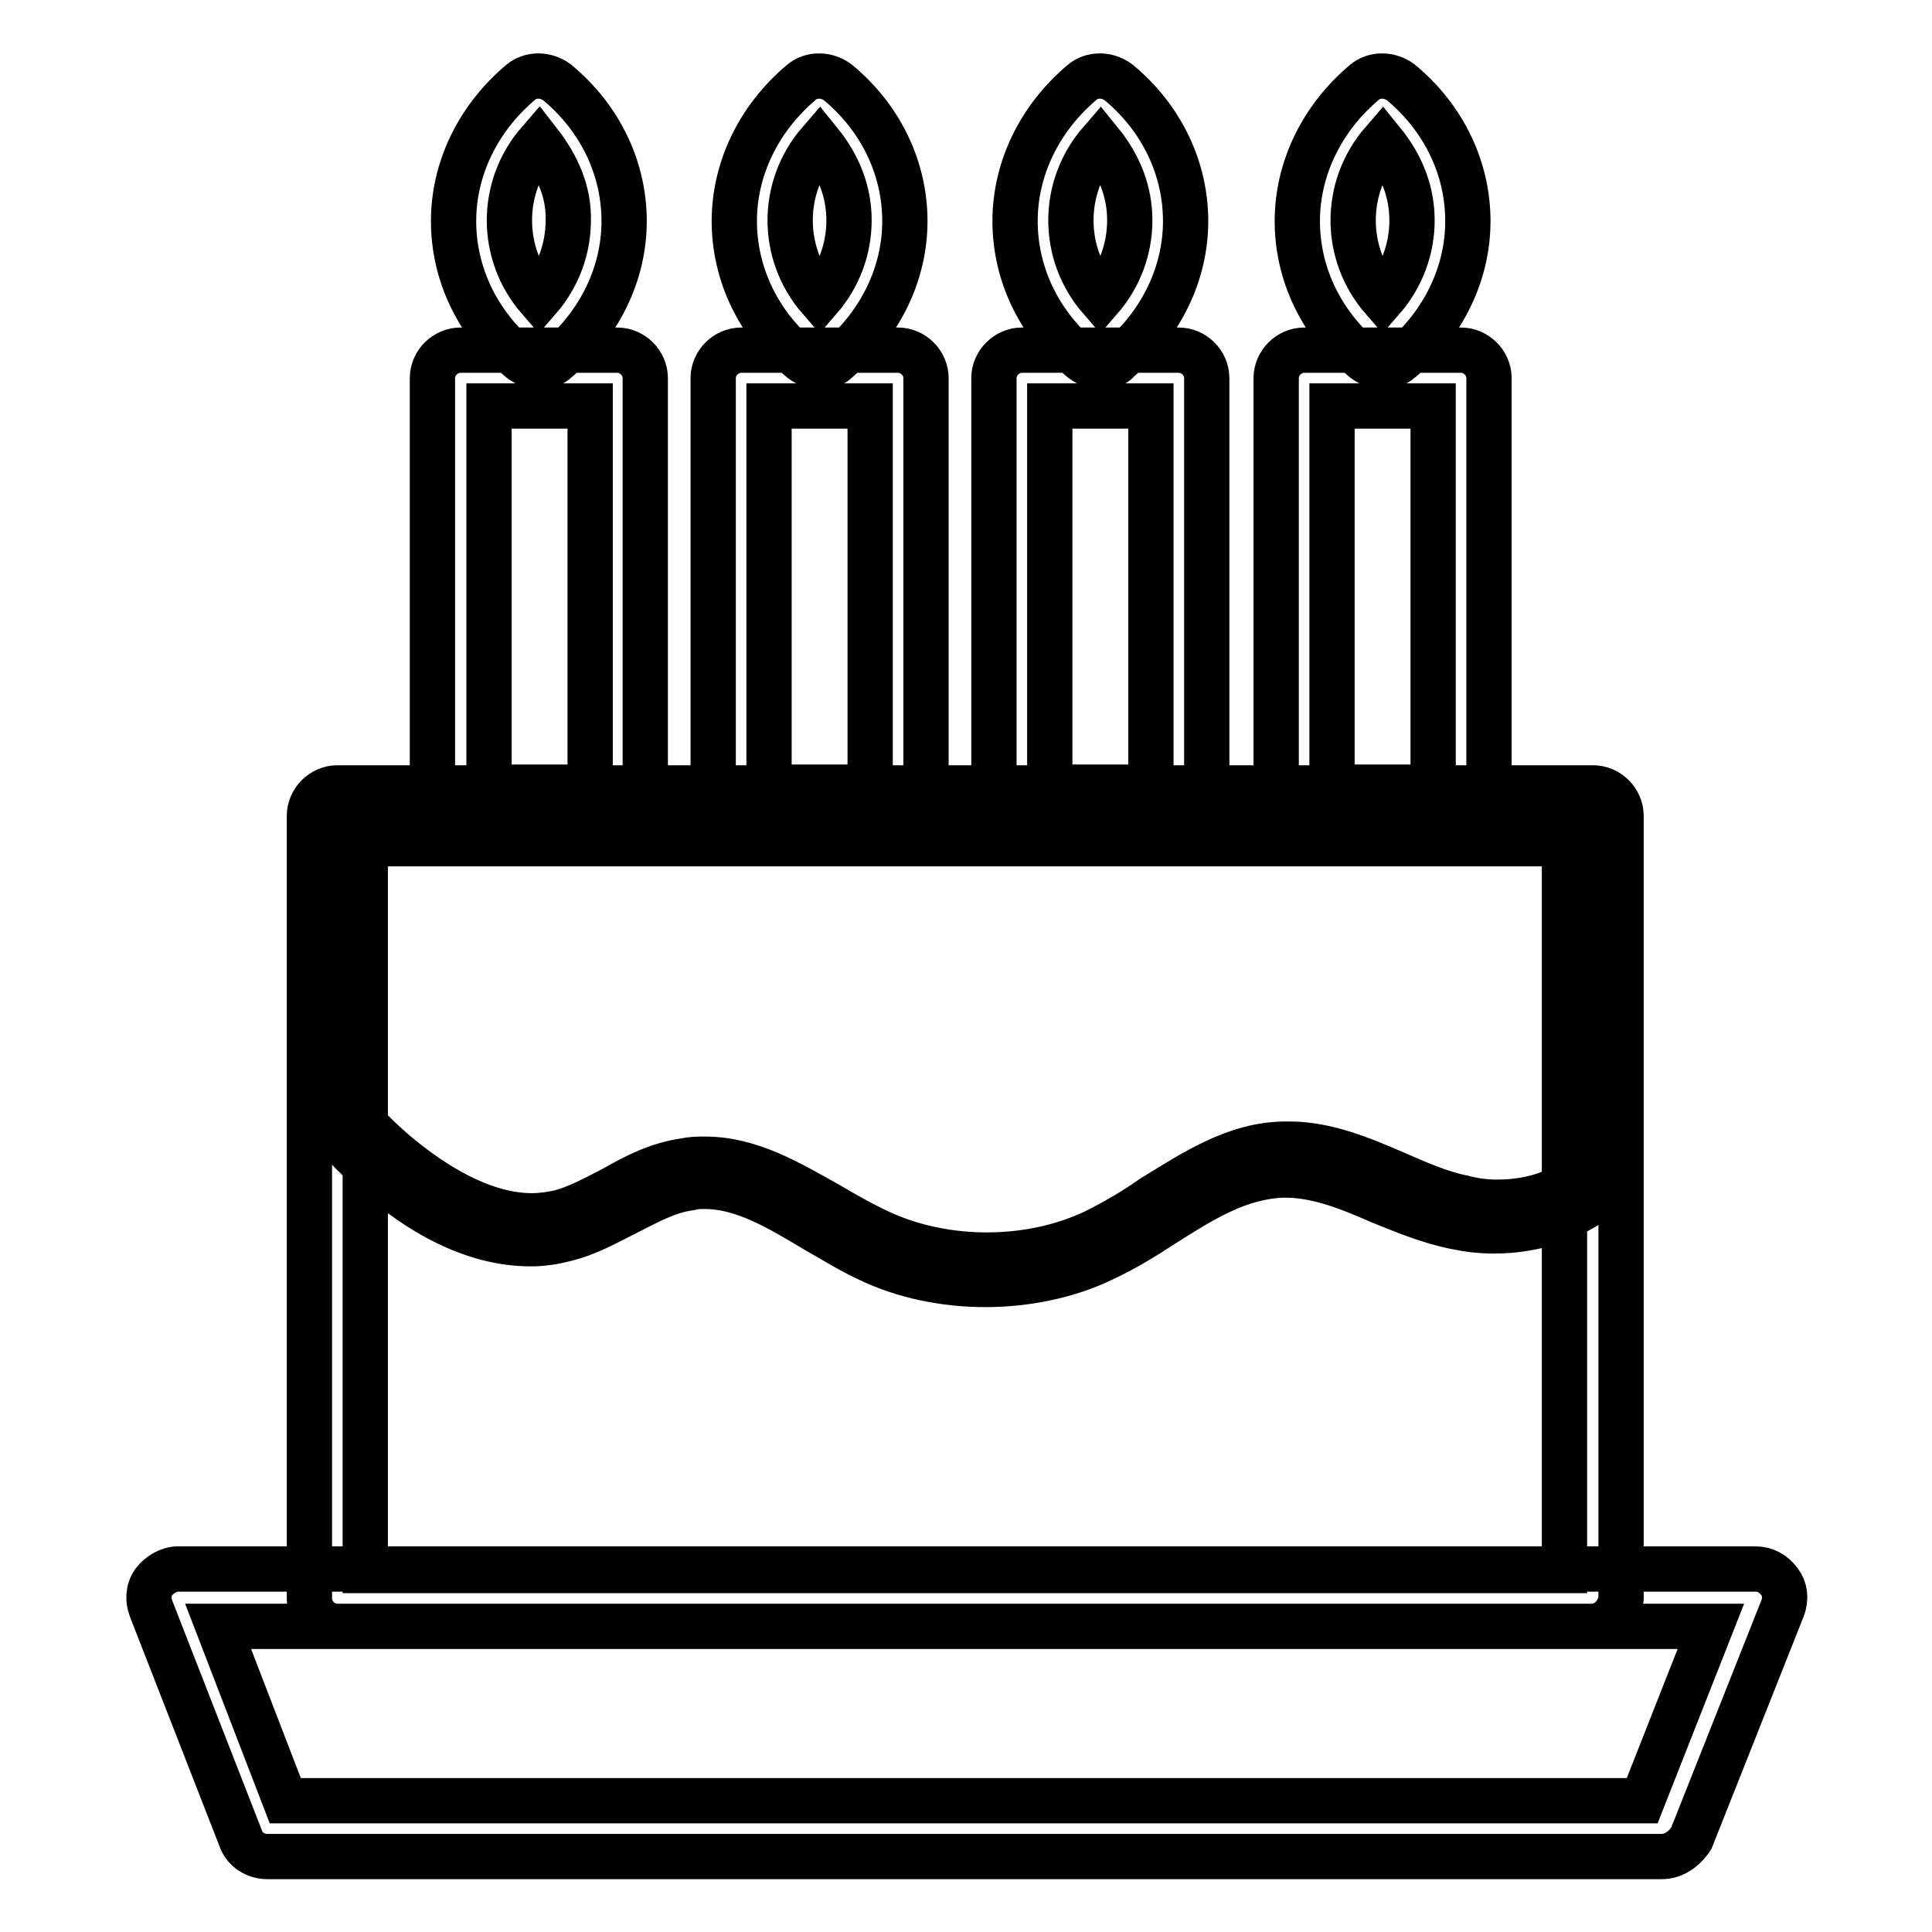 <?xml version="1.0" encoding="utf-8"?>
<!-- Svg Vector Icons : http://www.onlinewebfonts.com/icon -->
<!DOCTYPE svg PUBLIC "-//W3C//DTD SVG 1.1//EN" "http://www.w3.org/Graphics/SVG/1.1/DTD/svg11.dtd">
<svg version="1.1" xmlns="http://www.w3.org/2000/svg" xmlns:xlink="http://www.w3.org/1999/xlink" x="0px" y="0px" viewBox="0 0 256 256" enable-background="new 0 0 256 256" xml:space="preserve">
<g> <path stroke-width="6" fill-opacity="0" stroke="#000000"  d="M130.6,170.2c-5.4,0-10.8-1.1-15.4-3.3c-2.4-1.1-4.8-2.6-7.1-3.9c-5-3-9.7-5.8-14.7-5.8c-0.7,0-1.3,0-2,0.2 c-3,0.4-5.6,1.9-8.4,3.3c-2.6,1.3-5.2,2.8-8.2,3.5c-1.5,0.4-3,0.6-4.5,0.6c-8,0-15.2-4.6-19.9-8.7c-2.6-2-5-4.5-7.3-7.3 c-0.4-0.4-0.6-0.7-0.6-1.3v-39.4c0-1.1,0.7-1.9,1.9-1.9h166.4c1.1,0,1.9,0.7,1.9,1.9v49.1c0,0.6-0.2,1.1-0.7,1.5l-0.4,0.2 c-0.4,0.4-0.7,0.6-1.1,0.7c-3.5,2.2-7.8,3.5-12.5,3.5c-1.9,0-3.5-0.2-5.4-0.6c-3.3-0.7-6.5-2-9.7-3.3c-4.3-1.9-8.4-3.5-12.6-3.5 H170c-5.8,0.2-10.6,3.2-15.8,6.5c-2.6,1.7-5.2,3.3-8,4.6C141.7,169,136.1,170.2,130.6,170.2z M93.4,153.6c6.1,0,11.3,3.2,16.5,6.1 c2.2,1.3,4.5,2.6,6.9,3.7c8.6,3.9,19.7,3.9,28.3-0.2c2.6-1.3,5.2-2.8,7.6-4.5c5.4-3.3,11-7.1,17.7-7.1h0.4c5,0,9.7,2,14.1,3.9 c3,1.3,5.9,2.6,8.9,3.2c1.5,0.4,3,0.6,4.5,0.6c3.9,0,7.4-0.9,10.4-3c0.2,0,0.2-0.2,0.4-0.4v-46.1H46.5v37.2c2,2.2,4.3,4.5,6.5,6.3 c4.3,3.5,10.8,7.8,17.5,7.8c1.3,0,2.4-0.2,3.5-0.4c2.4-0.6,4.8-1.9,7.3-3.2c3-1.7,5.9-3.2,9.5-3.7 C91.7,153.6,92.5,153.6,93.4,153.6L93.4,153.6z M220.2,246H35.4c-1.5,0-3-0.9-3.5-2.4L20,213.1c-0.4-1.1-0.4-2.4,0.4-3.5 c0.7-0.9,1.9-1.7,3.2-1.7h209c1.3,0,2.4,0.6,3.2,1.7c0.7,0.9,0.9,2.2,0.4,3.5l-12.1,30.5C223.1,245.1,221.7,246,220.2,246z  M37.8,238.6h179.8l9.1-23.1H28.9L37.8,238.6z M210.9,215.5H44.7c-2,0-3.7-1.7-3.7-3.7V108.1c0-2,1.7-3.7,3.7-3.7h166.4 c2,0,3.7,1.7,3.7,3.7v103.7C214.6,213.8,212.9,215.5,210.9,215.5L210.9,215.5z M48.4,208.1h158.9v-96.3H48.4V208.1z M81.9,111.8H61 c-2,0-3.7-1.7-3.7-3.7v-58c0-2,1.7-3.7,3.7-3.7h20.8c2,0,3.7,1.7,3.7,3.7v57.8C85.6,110.1,83.9,111.8,81.9,111.8z M64.8,104.3h13.4 V53.8H64.8V104.3z M71.4,48.6c-0.9,0-1.7-0.4-2.4-0.9c-5.8-4.8-8.9-11.5-8.9-18.4c0-6.9,3.2-13.6,8.9-18.4c1.3-1.1,3.3-1.1,4.8,0 c5.8,4.8,8.9,11.5,8.9,18.4c0,6.9-3.2,13.6-8.9,18.4C73.1,48.4,72.2,48.6,71.4,48.6z M71.4,18.8c-2.6,3-3.9,6.7-3.9,10.4 c0,3.7,1.3,7.4,3.9,10.4c2.6-3,3.9-6.7,3.9-10.4C75.4,25.5,73.9,22,71.4,18.8z M119,111.8H98.2c-2,0-3.7-1.7-3.7-3.7v-58 c0-2,1.7-3.7,3.7-3.7H119c2,0,3.7,1.7,3.7,3.7v57.8C122.8,110.1,121.1,111.8,119,111.8z M101.9,104.3h13.4V53.8h-13.4V104.3z  M108.6,48.6c-0.9,0-1.7-0.4-2.4-0.9c-5.8-4.8-8.9-11.5-8.9-18.4c0-6.9,3.2-13.6,8.9-18.4c1.3-1.1,3.3-1.1,4.8,0 c5.8,4.8,8.9,11.5,8.9,18.4c0,6.9-3.2,13.6-8.9,18.4C110.3,48.4,109.6,48.6,108.6,48.6z M108.6,18.8c-2.6,3-3.9,6.7-3.9,10.4 c0,3.7,1.3,7.4,3.9,10.4c2.6-3,3.9-6.7,3.9-10.4C112.5,25.5,111.2,22,108.6,18.8z M156.2,111.8h-20.8c-2,0-3.7-1.7-3.7-3.7v-58 c0-2,1.7-3.7,3.7-3.7h20.8c2,0,3.7,1.7,3.7,3.7v57.8C159.9,110.1,158.3,111.8,156.2,111.8L156.2,111.8z M139.1,104.3h13.4V53.8 h-13.4V104.3z M145.8,48.6c-0.9,0-1.7-0.4-2.4-0.9c-5.8-4.8-8.9-11.5-8.9-18.4c0-6.9,3.2-13.6,8.9-18.4c1.3-1.1,3.3-1.1,4.8,0 c5.8,4.8,8.9,11.5,8.9,18.4c0,6.9-3.2,13.6-8.9,18.4C147.7,48.4,146.7,48.6,145.8,48.6L145.8,48.6z M145.8,18.8 c-2.6,3-3.9,6.7-3.9,10.4c0,3.7,1.3,7.4,3.9,10.4c2.6-3,3.9-6.7,3.9-10.4C149.7,25.5,148.4,22,145.8,18.8z M193.6,111.8h-20.8 c-2,0-3.7-1.7-3.7-3.7v-58c0-2,1.7-3.7,3.7-3.7h20.8c2,0,3.7,1.7,3.7,3.7v57.8C197.3,110.1,195.6,111.8,193.6,111.8L193.6,111.8z  M176.5,104.3h13.4V53.8h-13.4V104.3z M183.2,48.6c-0.9,0-1.7-0.4-2.4-0.9c-5.8-4.8-8.9-11.5-8.9-18.4c0-6.9,3.2-13.6,8.9-18.4 c1.3-1.1,3.3-1.1,4.8,0c5.8,4.8,8.9,11.5,8.9,18.4c0,6.9-3.2,13.6-8.9,18.4C184.8,48.4,183.9,48.6,183.2,48.6L183.2,48.6z  M183.2,18.8c-2.6,3-3.9,6.7-3.9,10.4c0,3.7,1.3,7.4,3.9,10.4c2.6-3,3.9-6.7,3.9-10.4C187.1,25.5,185.8,22,183.2,18.8z"/></g>
</svg>